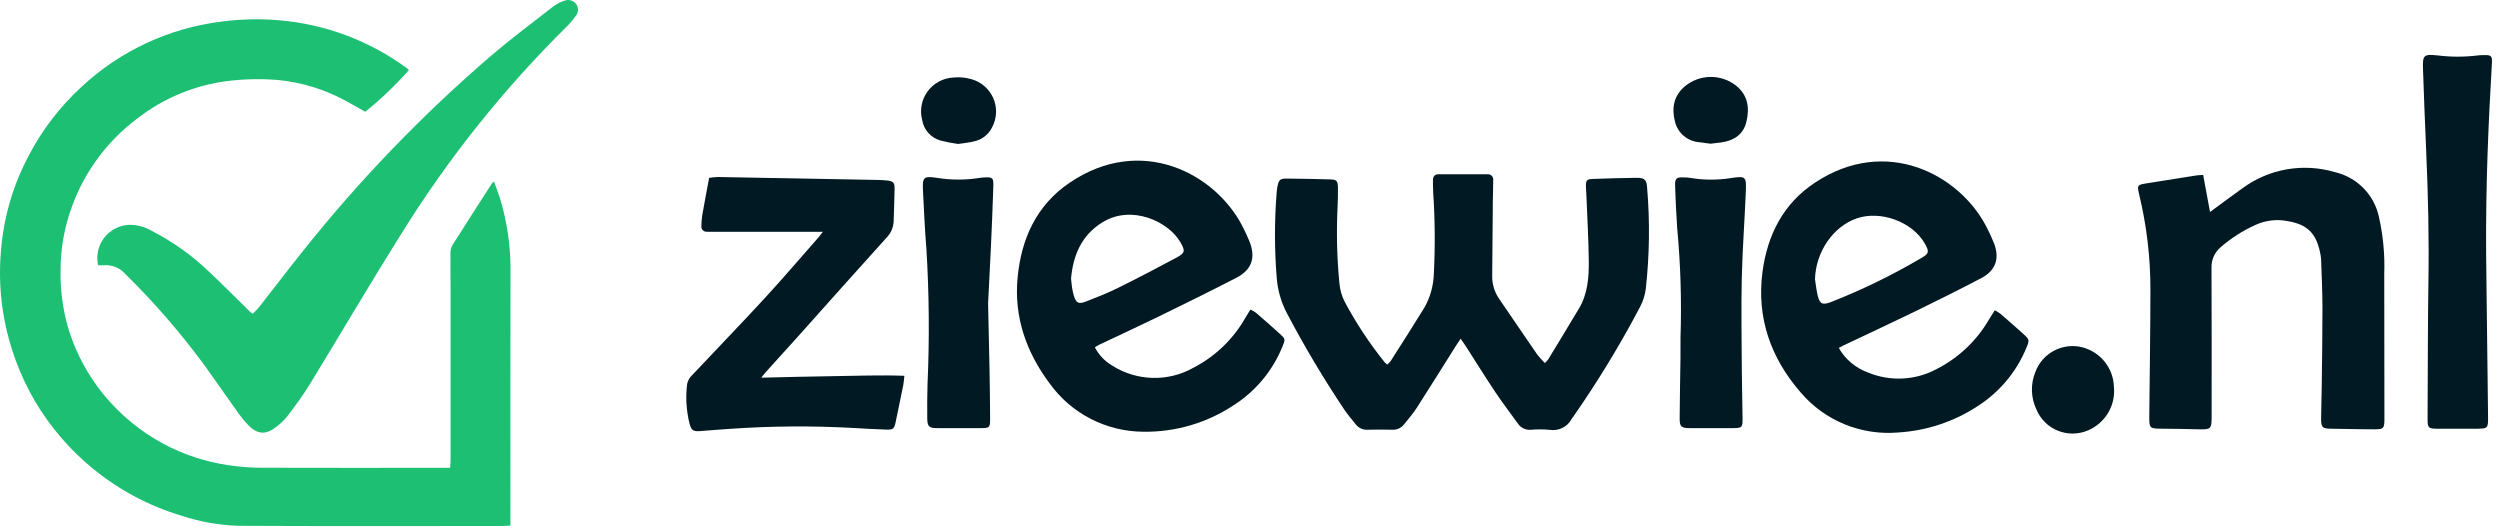 <svg width="213" height="45" viewBox="0 0 213 45" fill="none" xmlns="http://www.w3.org/2000/svg">
<path d="M43.489 44.782C43.179 44.796 42.954 44.815 42.729 44.815C35.256 44.815 27.785 44.838 20.31 44.799C18.661 44.745 17.029 44.454 15.463 43.938C12.731 43.121 10.19 41.776 7.983 39.981C5.971 38.35 4.27 36.375 2.96 34.148C1.683 31.956 0.798 29.561 0.344 27.07C0.001 25.185 -0.086 23.263 0.085 21.355C0.303 18.579 1.081 15.875 2.373 13.404C3.529 11.144 5.081 9.106 6.957 7.387C10.246 4.326 14.429 2.382 18.904 1.835C20.474 1.63 22.062 1.59 23.642 1.716C27.666 2.029 31.518 3.47 34.749 5.872C34.782 5.904 34.809 5.94 34.831 5.98C33.695 7.261 32.455 8.446 31.122 9.523C30.596 9.228 30.064 8.92 29.524 8.627C27.713 7.628 25.715 7.01 23.653 6.813C22.235 6.699 20.808 6.729 19.396 6.904C16.602 7.252 13.956 8.345 11.738 10.068C9.169 11.978 7.221 14.594 6.135 17.592C5.492 19.323 5.163 21.154 5.162 22.999C5.126 24.661 5.343 26.318 5.803 27.916C6.513 30.281 7.746 32.459 9.411 34.291C10.872 35.9 12.634 37.212 14.599 38.156C16.337 38.985 18.204 39.514 20.121 39.72C20.85 39.806 21.583 39.85 22.317 39.851C27.376 39.862 32.435 39.864 37.493 39.857H38.347C38.365 39.587 38.39 39.389 38.39 39.191C38.392 34.327 38.392 29.464 38.39 24.601C38.39 23.596 38.365 22.592 38.377 21.588C38.372 21.34 38.433 21.095 38.553 20.877C39.661 19.116 40.792 17.369 41.918 15.616C41.97 15.561 42.027 15.51 42.088 15.466C42.311 16.107 42.562 16.706 42.725 17.328C43.217 19.081 43.475 20.891 43.496 22.71C43.477 29.766 43.489 36.821 43.489 43.877L43.489 44.782Z" fill="#1DBF73"/>
<path d="M8.36 22.601C8.27 22.206 8.267 21.796 8.35 21.399C8.433 21.003 8.602 20.629 8.844 20.302C9.086 19.976 9.395 19.705 9.752 19.508C10.108 19.311 10.504 19.192 10.911 19.16C11.628 19.131 12.339 19.312 12.953 19.682C14.731 20.6 16.367 21.767 17.809 23.148C18.978 24.246 20.104 25.389 21.25 26.51C21.314 26.573 21.39 26.623 21.532 26.736C21.733 26.524 21.946 26.332 22.119 26.111C23.335 24.562 24.521 22.991 25.755 21.457C30.588 15.377 35.991 9.768 41.893 4.703C43.586 3.265 45.368 1.929 47.123 0.564C47.414 0.344 47.742 0.174 48.09 0.063C48.264 -0.008 48.456 -0.019 48.636 0.031C48.816 0.081 48.974 0.19 49.085 0.34C49.196 0.489 49.253 0.671 49.246 0.856C49.239 1.042 49.169 1.219 49.047 1.36C48.856 1.644 48.638 1.91 48.397 2.154C42.988 7.483 38.231 13.428 34.226 19.865C31.561 24.105 29.031 28.43 26.418 32.702C25.858 33.617 25.221 34.489 24.574 35.346C24.266 35.744 23.906 36.099 23.502 36.402C22.643 37.059 21.93 37.008 21.174 36.246C20.811 35.864 20.479 35.455 20.18 35.022C19.26 33.739 18.366 32.437 17.445 31.155C15.397 28.37 13.128 25.752 10.66 23.326C10.43 23.069 10.143 22.869 9.821 22.743C9.498 22.617 9.151 22.568 8.806 22.6C8.671 22.612 8.535 22.601 8.36 22.601Z" fill="#1DBF73"/>
<path d="M131.623 30.928C131.723 30.838 131.815 30.739 131.899 30.633C132.778 29.188 133.66 27.744 134.525 26.292C135.282 25.023 135.382 23.602 135.364 22.183C135.341 20.36 135.235 18.537 135.164 16.715C135.154 16.464 135.129 16.213 135.123 15.963C135.11 15.347 135.164 15.267 135.754 15.245C136.971 15.197 138.189 15.165 139.406 15.15C140.099 15.141 140.289 15.296 140.332 15.966C140.579 18.856 140.54 21.763 140.217 24.645C140.145 25.165 139.984 25.668 139.74 26.133C138.039 29.371 136.135 32.501 134.041 35.504C134.002 35.56 133.954 35.611 133.918 35.669C133.746 36.007 133.47 36.282 133.129 36.453C132.789 36.624 132.402 36.683 132.026 36.621C131.499 36.572 130.969 36.57 130.441 36.616C130.223 36.637 130.003 36.598 129.806 36.504C129.608 36.41 129.44 36.264 129.32 36.081C128.677 35.192 128.01 34.318 127.4 33.406C126.537 32.113 125.717 30.791 124.877 29.482C124.756 29.293 124.625 29.113 124.447 28.856C124.275 29.116 124.138 29.313 124.01 29.517C122.912 31.257 121.828 33.006 120.715 34.737C120.395 35.235 119.999 35.685 119.629 36.152C119.511 36.307 119.355 36.431 119.177 36.511C118.998 36.592 118.802 36.627 118.607 36.613C117.917 36.596 117.227 36.595 116.538 36.613C116.342 36.628 116.146 36.594 115.967 36.514C115.788 36.435 115.632 36.313 115.513 36.159C115.185 35.748 114.837 35.348 114.545 34.913C112.776 32.27 111.147 29.538 109.666 26.727C109.17 25.797 108.869 24.776 108.781 23.728C108.579 21.27 108.577 18.8 108.776 16.342C108.788 16.183 108.811 16.024 108.842 15.868C108.951 15.329 109.07 15.211 109.626 15.215C110.868 15.224 112.109 15.251 113.351 15.284C113.864 15.297 113.983 15.419 113.993 15.959C114.003 16.505 113.983 17.054 113.963 17.601C113.853 19.813 113.908 22.03 114.127 24.233C114.183 24.73 114.324 25.215 114.544 25.665C115.521 27.503 116.67 29.245 117.976 30.869C118.045 30.94 118.121 31.003 118.204 31.058C118.309 30.966 118.405 30.864 118.491 30.754C119.445 29.25 120.414 27.751 121.344 26.231C121.847 25.355 122.127 24.371 122.161 23.364C122.282 21.039 122.264 18.709 122.107 16.387C122.09 16.045 122.089 15.703 122.087 15.36C122.087 15.035 122.233 14.845 122.583 14.845C123.963 14.845 125.342 14.845 126.721 14.845C126.791 14.837 126.861 14.845 126.927 14.869C126.993 14.893 127.052 14.931 127.101 14.981C127.149 15.031 127.185 15.092 127.206 15.158C127.227 15.224 127.233 15.294 127.222 15.363C127.222 15.956 127.196 16.548 127.19 17.142C127.168 19.264 127.145 21.385 127.135 23.507C127.123 24.197 127.326 24.874 127.717 25.445C128.803 27.029 129.877 28.62 130.969 30.201C131.171 30.457 131.39 30.7 131.623 30.928Z" fill="#011923"/>
<path d="M93.284 29.591C93.613 30.231 94.117 30.766 94.739 31.136C95.769 31.796 96.963 32.163 98.189 32.197C99.415 32.23 100.628 31.929 101.693 31.325C103.539 30.366 105.067 28.899 106.093 27.099C106.229 26.869 106.37 26.641 106.532 26.375C106.693 26.446 106.848 26.532 106.993 26.632C107.685 27.232 108.378 27.834 109.053 28.453C109.523 28.883 109.523 28.913 109.269 29.515C108.435 31.589 106.965 33.35 105.068 34.55C102.81 36.038 100.153 36.817 97.443 36.784C95.87 36.78 94.321 36.403 92.924 35.683C91.528 34.964 90.325 33.924 89.416 32.649C87.435 29.998 86.385 27.006 86.697 23.674C87.006 20.376 88.284 17.506 91.116 15.579C97.233 11.416 103.534 14.79 105.84 19.245C106.06 19.672 106.267 20.106 106.447 20.549C107.007 21.928 106.67 22.976 105.349 23.66C103.128 24.809 100.882 25.912 98.635 27.009C96.986 27.815 95.317 28.581 93.659 29.368C93.539 29.422 93.431 29.501 93.284 29.591ZM91.253 23.73C91.286 24.032 91.301 24.26 91.337 24.485C91.371 24.711 91.419 24.934 91.481 25.154C91.672 25.817 91.885 25.941 92.535 25.686C93.431 25.335 94.333 24.985 95.194 24.559C96.88 23.726 98.548 22.857 100.204 21.968C100.988 21.547 100.996 21.379 100.565 20.631C99.555 18.878 96.411 17.393 93.911 18.951C92.111 20.069 91.43 21.799 91.253 23.729V23.73Z" fill="#011923"/>
<path d="M156.667 29.645C157.222 30.624 158.115 31.371 159.181 31.748C160.109 32.129 161.111 32.3 162.114 32.249C163.117 32.198 164.096 31.927 164.98 31.454C166.856 30.503 168.414 29.032 169.463 27.219C169.613 26.968 169.774 26.724 169.959 26.431C170.13 26.526 170.294 26.631 170.45 26.747C171.092 27.301 171.732 27.857 172.36 28.426C172.925 28.938 172.927 28.976 172.637 29.655C171.804 31.678 170.367 33.4 168.519 34.587C166.496 35.921 164.154 36.7 161.73 36.847C160.173 36.98 158.607 36.741 157.162 36.15C155.717 35.558 154.437 34.631 153.427 33.447C150.877 30.521 149.652 27.086 150.161 23.191C150.572 20.053 151.911 17.361 154.635 15.56C160.715 11.542 166.913 14.878 169.209 19.257C169.469 19.74 169.699 20.238 169.898 20.749C170.383 22.035 170.031 23.052 168.805 23.696C166.958 24.667 165.087 25.597 163.21 26.512C161.146 27.516 159.065 28.483 156.991 29.467C156.91 29.508 156.833 29.555 156.667 29.645ZM154.638 23.798C154.709 24.246 154.754 24.701 154.857 25.142C155.033 25.892 155.261 26.015 155.983 25.742C158.654 24.694 161.237 23.436 163.705 21.978C164.366 21.598 164.379 21.439 164.005 20.77C162.964 18.91 160.246 17.898 158.192 18.607C156.167 19.305 154.696 21.48 154.637 23.798H154.638Z" fill="#011923"/>
<path d="M188.293 18.062C189.331 17.304 190.206 16.64 191.105 16.007C192.214 15.2 193.495 14.659 194.848 14.425C196.202 14.192 197.592 14.272 198.91 14.659C199.835 14.871 200.682 15.34 201.349 16.011C202.016 16.683 202.477 17.529 202.677 18.451C203.042 20.055 203.197 21.7 203.138 23.343C203.137 27.198 203.141 31.053 203.151 34.908C203.151 35.227 203.16 35.547 203.151 35.866C203.135 36.472 203.04 36.572 202.412 36.577C201.631 36.582 200.849 36.562 200.068 36.551C199.586 36.545 199.103 36.533 198.621 36.527C197.857 36.517 197.755 36.428 197.759 35.645C197.763 34.756 197.801 33.867 197.811 32.976C197.838 30.718 197.876 28.459 197.873 26.199C197.873 24.831 197.804 23.463 197.758 22.096C197.745 21.891 197.714 21.688 197.666 21.488C197.322 19.86 196.564 19.118 194.926 18.843C193.995 18.655 193.028 18.767 192.166 19.164C191.076 19.654 190.066 20.303 189.169 21.088C188.92 21.308 188.724 21.579 188.595 21.884C188.465 22.188 188.405 22.517 188.42 22.847C188.443 27.046 188.432 31.246 188.431 35.446C188.431 36.568 188.383 36.606 187.274 36.576C186.264 36.549 185.253 36.534 184.242 36.526C183.119 36.517 183.11 36.523 183.12 35.376C183.151 31.817 183.213 28.257 183.216 24.698C183.22 21.934 182.893 19.179 182.239 16.492C182.075 15.817 182.114 15.748 182.795 15.637C184.245 15.4 185.697 15.169 187.149 14.944C187.323 14.917 187.503 14.92 187.711 14.908C187.902 15.947 188.086 16.942 188.293 18.062Z" fill="#011923"/>
<path d="M70.107 19.75H60.803C60.619 19.75 60.436 19.75 60.252 19.746C60.182 19.754 60.112 19.746 60.046 19.722C59.981 19.698 59.922 19.659 59.874 19.608C59.826 19.558 59.791 19.497 59.771 19.43C59.751 19.363 59.747 19.293 59.759 19.225C59.762 18.928 59.786 18.633 59.831 18.34C60.011 17.308 60.209 16.278 60.417 15.157C60.663 15.115 60.912 15.089 61.162 15.08C65.711 15.16 70.26 15.245 74.81 15.334C75.062 15.339 75.316 15.349 75.566 15.377C76.092 15.434 76.223 15.548 76.219 16.059C76.21 16.994 76.163 17.929 76.139 18.864C76.116 19.392 75.894 19.891 75.519 20.265C72.989 23.071 70.468 25.885 67.956 28.706C67.054 29.713 66.141 30.709 65.236 31.712C65.132 31.827 65.041 31.954 64.861 32.179C66.974 32.132 68.978 32.073 70.982 32.048C72.974 32.022 74.968 31.942 77.052 32.017C77.015 32.342 77.004 32.586 76.957 32.819C76.746 33.871 76.524 34.92 76.307 35.97C76.193 36.522 76.102 36.621 75.527 36.603C74.54 36.572 73.553 36.512 72.567 36.456C69.147 36.271 65.719 36.296 62.301 36.531C61.43 36.587 60.56 36.659 59.689 36.726C59.064 36.774 58.903 36.676 58.748 36.091C58.47 34.98 58.402 33.828 58.547 32.693C58.615 32.408 58.767 32.149 58.983 31.949C61.036 29.762 63.125 27.609 65.157 25.403C66.739 23.685 68.253 21.907 69.796 20.154C69.87 20.07 69.933 19.977 70.107 19.75Z" fill="#011923"/>
<path d="M211.817 21.545C211.865 25.544 211.927 30.497 211.982 35.449C211.994 36.527 211.982 36.527 210.872 36.527C209.792 36.527 208.711 36.531 207.63 36.527C206.914 36.523 206.83 36.449 206.83 35.743C206.832 33.597 206.84 31.452 206.855 29.306C206.865 27.571 206.872 25.836 206.9 24.102C206.963 20.31 206.876 16.525 206.706 12.739C206.603 10.459 206.52 8.179 206.44 5.898C206.398 4.685 206.488 4.594 207.714 4.725C208.833 4.862 209.965 4.862 211.084 4.725C211.244 4.707 211.404 4.697 211.565 4.696C212.286 4.677 212.349 4.743 212.306 5.474C212.013 10.507 211.784 15.547 211.817 21.545Z" fill="#011923"/>
<path d="M84.187 25.841C84.228 27.72 84.275 29.659 84.31 31.598C84.335 32.967 84.351 34.337 84.358 35.706C84.361 36.427 84.304 36.473 83.564 36.475C82.322 36.479 81.081 36.479 79.839 36.475C79.171 36.473 79.015 36.349 79.003 35.688C78.985 34.684 79.003 33.679 79.027 32.676C79.196 28.868 79.164 25.053 78.932 21.248C78.797 19.566 78.717 17.878 78.635 16.192C78.583 15.102 78.699 14.985 79.796 15.149C81.045 15.354 82.32 15.351 83.568 15.141C83.659 15.128 83.751 15.12 83.842 15.118C84.568 15.079 84.654 15.136 84.633 15.863C84.577 17.642 84.499 19.42 84.419 21.198C84.351 22.727 84.267 24.253 84.187 25.841Z" fill="#011923"/>
<path d="M143.178 28.805C143.282 25.677 143.188 22.547 142.896 19.432C142.814 18.247 142.76 17.062 142.721 15.877C142.697 15.175 142.813 15.087 143.518 15.115C143.679 15.118 143.84 15.132 143.999 15.156C145.157 15.351 146.34 15.355 147.499 15.169C148.73 14.984 148.796 15.036 148.745 16.302C148.647 18.767 148.456 21.225 148.4 23.689C148.342 26.311 148.389 28.937 148.403 31.562C148.41 32.931 148.455 34.3 148.466 35.67C148.472 36.424 148.409 36.473 147.63 36.476C146.411 36.479 145.193 36.479 143.974 36.476C143.252 36.476 143.104 36.358 143.107 35.652C143.113 33.94 143.155 32.229 143.177 30.517C143.185 29.946 143.178 29.376 143.178 28.805Z" fill="#011923"/>
<path d="M180.123 33.306C180.126 34.016 179.92 34.712 179.53 35.307C179.139 35.903 178.582 36.372 177.927 36.657C177.52 36.836 177.081 36.932 176.637 36.939C176.192 36.947 175.75 36.865 175.337 36.7C174.925 36.535 174.55 36.289 174.235 35.977C173.92 35.665 173.671 35.294 173.503 34.885C173.265 34.388 173.135 33.847 173.12 33.297C173.105 32.746 173.205 32.199 173.415 31.69C173.686 30.953 174.209 30.333 174.892 29.939C175.576 29.545 176.377 29.402 177.156 29.534C177.919 29.674 178.615 30.053 179.143 30.617C179.67 31.18 180 31.898 180.084 32.662C180.105 32.845 180.108 33.028 180.123 33.306Z" fill="#011923"/>
<path d="M145.74 12.245C145.419 12.202 145.101 12.166 144.785 12.116C144.299 12.082 143.837 11.895 143.465 11.584C143.093 11.273 142.829 10.852 142.713 10.383C142.41 9.22 142.588 8.163 143.561 7.345C144.166 6.847 144.923 6.568 145.709 6.554C146.495 6.541 147.261 6.794 147.883 7.272C148.914 8.084 149.08 9.164 148.8 10.352C148.543 11.443 147.763 11.967 146.695 12.128C146.379 12.175 146.06 12.206 145.74 12.245Z" fill="#011923"/>
<path d="M81.629 12.266C81.125 12.197 80.625 12.1 80.132 11.975C79.732 11.862 79.372 11.638 79.096 11.329C78.819 11.02 78.637 10.639 78.57 10.231C78.459 9.816 78.443 9.382 78.522 8.96C78.601 8.538 78.774 8.139 79.028 7.791C79.282 7.444 79.612 7.157 79.991 6.952C80.371 6.747 80.793 6.629 81.224 6.606C81.747 6.554 82.274 6.603 82.778 6.748C83.189 6.866 83.569 7.072 83.889 7.353C84.21 7.634 84.463 7.982 84.632 8.372C84.8 8.762 84.88 9.184 84.864 9.608C84.848 10.032 84.737 10.448 84.54 10.824C84.393 11.135 84.175 11.408 83.904 11.62C83.632 11.833 83.314 11.98 82.976 12.049C82.556 12.154 82.12 12.191 81.629 12.266Z" fill="#011923"/>
</svg>
